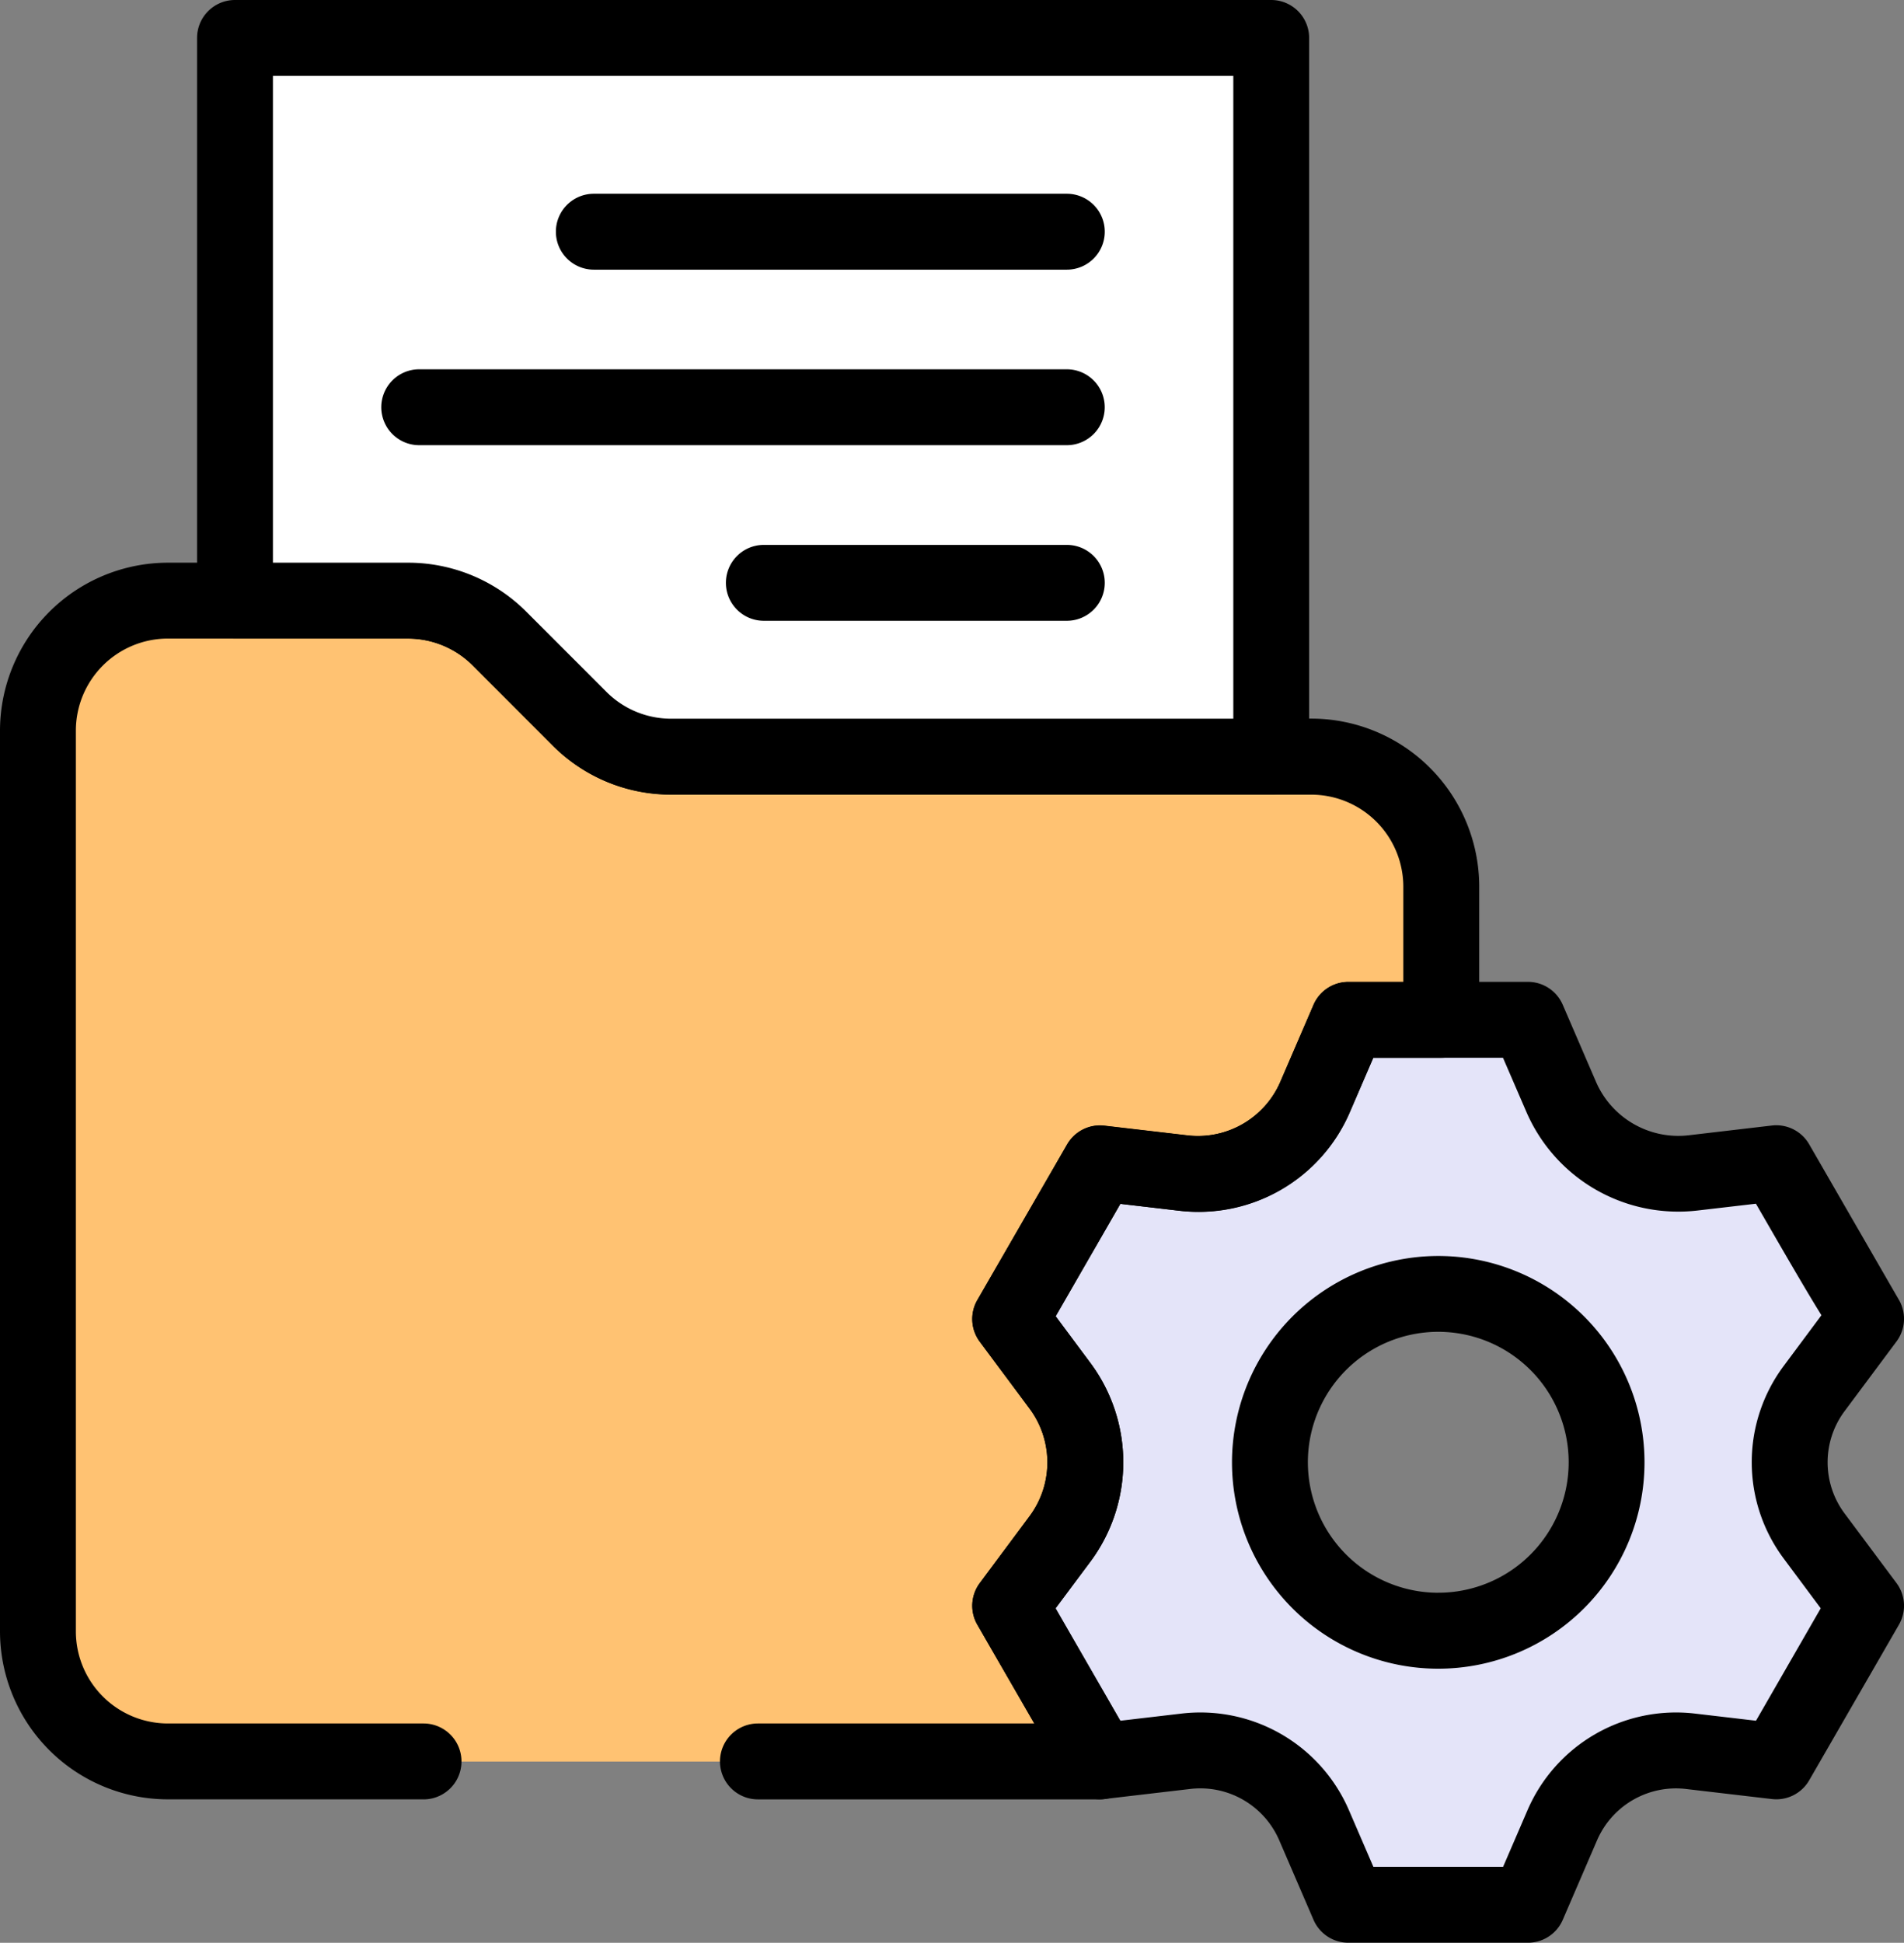<svg xmlns="http://www.w3.org/2000/svg" width="58.83" height="60" viewBox="0 0 58.83 60">
  <rect x="0" y="0" width="58.83" height="60" fill="#808080" stroke="none"/>
  <g id="merit_administrative" transform="translate(-1700 -10281)">
    <path id="パス_2155" data-name="パス 2155" d="M296.179,280.14c.807-1.083,1.6-2.144,1.6-2.144S295,273.19,295,273.19l-2.561.3a3.941,3.941,0,0,1-4.086-2.35l-1.027-2.379h-5.55l-1.027,2.379a3.939,3.939,0,0,1-4.073,2.352l-2.573-.3L271.329,278l1.547,2.078a3.938,3.938,0,0,1,0,4.7l-1.547,2.078,2.774,4.807,2.657-.311a3.828,3.828,0,0,1,3.959,2.285l1.059,2.455h5.55l1.058-2.454a3.83,3.83,0,0,1,3.96-2.286l2.655.311,2.774-4.807-1.595-2.143A3.83,3.83,0,0,1,296.179,280.14Zm-11.626,7.487a5.2,5.2,0,1,1,5.2-5.2A5.2,5.2,0,0,1,284.552,287.627Z" transform="translate(1459.882 10043.735)" fill="#e4e4f9"/>
    <path id="パス_2156" data-name="パス 2156" d="M37.237,194.142H47.8l-2.774-4.806h0l1.547-2.077a3.94,3.94,0,0,0,0-4.7l-1.547-2.078,2.774-4.806,2.574.3a3.941,3.941,0,0,0,4.074-2.352l1.026-2.379h2.873v-4.116a4.016,4.016,0,0,0-4.015-4.015H34.562a4.014,4.014,0,0,1-2.839-1.176l-2.462-2.462a4.019,4.019,0,0,0-2.839-1.176H19.006a4.016,4.016,0,0,0-4.015,4.015v27.818a4.015,4.015,0,0,0,4.015,4.015H37.237Z" transform="translate(1686.181 10141.256)" fill="#ffc272"/>
    <path id="パス_2157" data-name="パス 2157" d="M272.949,258.76h5.55a1.172,1.172,0,0,1,1.076.708l1.027,2.379a2.772,2.772,0,0,0,2.874,1.65l2.561-.3a1.172,1.172,0,0,1,1.151.578s2.621,4.543,2.763,4.786q.023.039.044.079a1.172,1.172,0,0,1-.107,1.226l-1.6,2.146a2.642,2.642,0,0,0,0,3.172l1.6,2.144a1.172,1.172,0,0,1,.075,1.285l-2.774,4.807a1.172,1.172,0,0,1-1.151.578l-2.656-.311a2.656,2.656,0,0,0-2.748,1.587l-1.058,2.453a1.172,1.172,0,0,1-1.076.708h-5.55a1.172,1.172,0,0,1-1.076-.708l-1.059-2.455a2.655,2.655,0,0,0-2.747-1.586l-2.656.311a1.172,1.172,0,0,1-1.151-.578l-2.774-4.807a1.172,1.172,0,0,1,.075-1.285l1.547-2.078a2.783,2.783,0,0,0,0-3.3l-1.547-2.078a1.172,1.172,0,0,1-.075-1.286l2.775-4.807a1.172,1.172,0,0,1,1.151-.578l2.573.3a2.766,2.766,0,0,0,2.861-1.652l1.027-2.379A1.172,1.172,0,0,1,272.949,258.76Zm4.779,2.344H273.72L273,262.775a5.109,5.109,0,0,1-5.285,3.052l-1.808-.212-2,3.472,1.087,1.46a5.142,5.142,0,0,1,0,6.1l-1.087,1.46,2,3.472,1.891-.221a5,5,0,0,1,5.171,2.985l.754,1.747h4.009l.753-1.746a5,5,0,0,1,5.171-2.986l1.89.221,2-3.472-1.135-1.525a4.972,4.972,0,0,1,0-5.972l1.157-1.554c-.436-.7-1.062-1.777-2.024-3.444l-1.795.209a5.166,5.166,0,0,1-.6.035,5.109,5.109,0,0,1-4.7-3.085Zm-2,6.122a6.373,6.373,0,1,1-6.373,6.373A6.38,6.38,0,0,1,275.724,267.226Zm0,10.4A4.029,4.029,0,1,0,271.7,273.6,4.033,4.033,0,0,0,275.724,277.627Z" transform="translate(1468.711 10052.563)"/>
    <path id="パス_2158" data-name="パス 2158" d="M18.081,186.486h-7.9A5.193,5.193,0,0,1,4.991,181.3V153.481a5.193,5.193,0,0,1,5.187-5.187h7.416a5.157,5.157,0,0,1,3.667,1.519l2.463,2.463a2.824,2.824,0,0,0,2.01.833H45.509a5.193,5.193,0,0,1,5.187,5.187v4.116a1.172,1.172,0,0,1-1.172,1.172h-2.1l-.721,1.671a5.081,5.081,0,0,1-5.286,3.052l-1.808-.211-2,3.471,1.087,1.46a5.144,5.144,0,0,1,0,6.1L37.6,180.589l2.388,4.14a1.172,1.172,0,0,1-1.015,1.758H28.409a1.172,1.172,0,0,1,0-2.344h8.539l-1.759-3.048a1.172,1.172,0,0,1,.075-1.285l1.547-2.078a2.785,2.785,0,0,0,0-3.3l-1.547-2.078a1.172,1.172,0,0,1-.075-1.286l2.774-4.806a1.172,1.172,0,0,1,1.151-.578l2.574.3a2.786,2.786,0,0,0,2.862-1.653l1.025-2.378a1.172,1.172,0,0,1,1.076-.708h1.7v-2.944a2.846,2.846,0,0,0-2.843-2.843H25.734a5.152,5.152,0,0,1-3.668-1.519L19.6,151.47a2.828,2.828,0,0,0-2.01-.833H10.178a2.846,2.846,0,0,0-2.843,2.843V181.3a2.846,2.846,0,0,0,2.843,2.843h7.9a1.172,1.172,0,1,1,0,2.344Z" transform="translate(1695.009 10150.084)"/>
    <path id="パス_2159" data-name="パス 2159" d="M98.967,10V32.192H80.432a4.014,4.014,0,0,1-2.839-1.176L75.13,28.554a4.019,4.019,0,0,0-2.839-1.176H66.949V10Z" transform="translate(1640.312 10272.172)" fill="#fff"/>
    <path id="パス_2160" data-name="パス 2160" d="M58.121,0H90.139A1.172,1.172,0,0,1,91.31,1.172V23.364a1.172,1.172,0,0,1-1.172,1.172H71.6a5.152,5.152,0,0,1-3.668-1.519l-2.462-2.462a2.828,2.828,0,0,0-2.01-.833H58.121a1.172,1.172,0,0,1-1.172-1.172V1.172A1.172,1.172,0,0,1,58.121,0ZM88.967,2.344H59.293V17.378h4.17A5.157,5.157,0,0,1,67.13,18.9l2.463,2.463a2.824,2.824,0,0,0,2.01.833H88.967Z" transform="translate(1649.14 10281)"/>
    <path id="線_76" data-name="線 76" d="M5.787-7.656H-8.828A1.172,1.172,0,0,1-10-8.828,1.172,1.172,0,0,1-8.828-10H5.787A1.172,1.172,0,0,1,6.959-8.828,1.172,1.172,0,0,1,5.787-7.656Z" transform="translate(1727.176 10296.984)"/>
    <path id="線_77" data-name="線 77" d="M11.181-7.656H-8.828A1.172,1.172,0,0,1-10-8.828,1.172,1.172,0,0,1-8.828-10H11.181a1.172,1.172,0,0,1,1.172,1.172A1.172,1.172,0,0,1,11.181-7.656Z" transform="translate(1721.781 10302.405)"/>
    <path id="線_78" data-name="線 78" d="M.534-7.656H-8.828A1.172,1.172,0,0,1-10-8.828,1.172,1.172,0,0,1-8.828-10H.534A1.172,1.172,0,0,1,1.706-8.828,1.172,1.172,0,0,1,.534-7.656Z" transform="translate(1732.429 10307.828)"/>
    <path id="線_79" data-name="線 79" transform="translate(1718.254 10335.398)"/>
  </g>
</svg>
